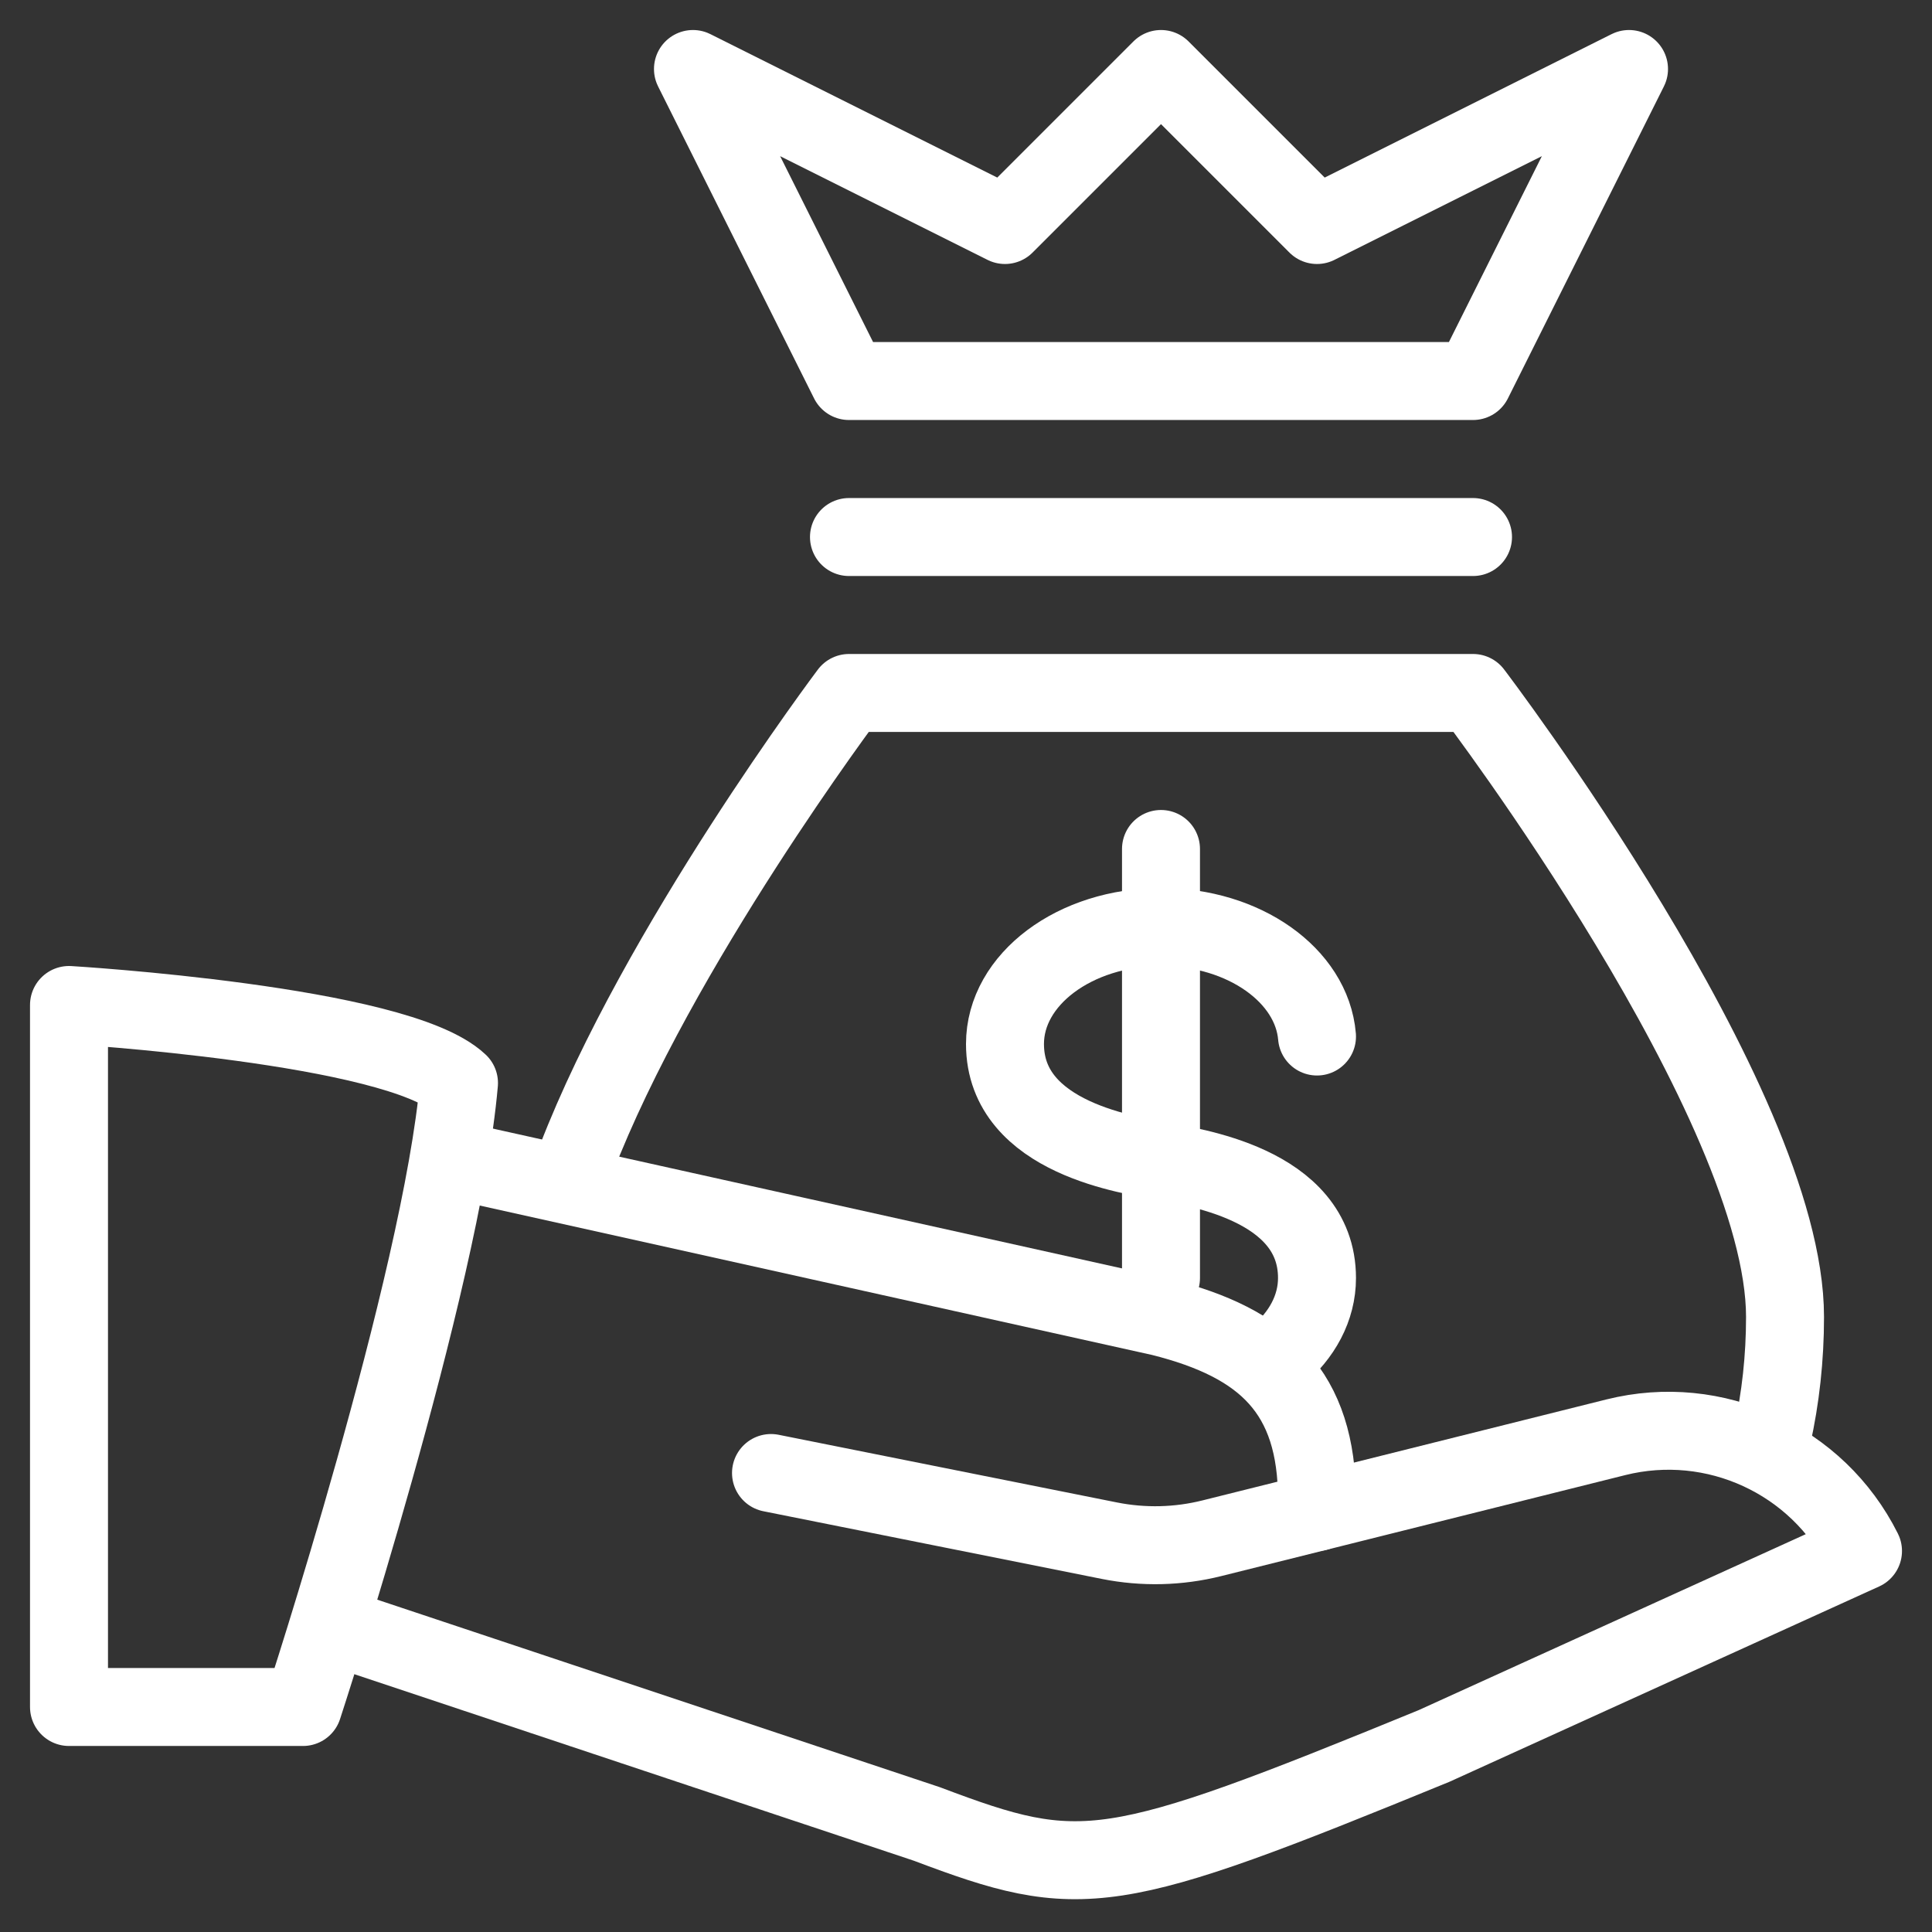 <svg width="28" height="28" viewBox="0 0 28 28" fill="none" xmlns="http://www.w3.org/2000/svg">
<rect x="0" y="0" width="28" height="28" fill="#333333" stroke="none"/>
<g clip-path="url(#clip0_177_19)">
<path fill-rule="evenodd" clip-rule="evenodd" d="M1 24.739H4.391C4.391 24.739 6.398 18.603 6.652 15.696C5.757 14.848 1 14.565 1 14.565V24.739V24.739Z" stroke="white" stroke-width="1.13" stroke-linecap="round" stroke-linejoin="round"/>
<path d="M19.087 21.913L23.418 20.83C24.85 20.472 26.34 21.157 27 22.478L20.783 25.304C16.072 27.235 15.678 27.283 13.435 26.435L4.957 23.609" stroke="white" stroke-width="1.13" stroke-linecap="round" stroke-linejoin="round"/>
<path d="M6.652 16.826L16.826 19.087C18.335 19.465 19.087 20.179 19.087 21.734V21.913L17.565 22.293C17.078 22.415 16.571 22.427 16.079 22.329L11.174 21.348" stroke="white" stroke-width="1.13" stroke-linecap="round" stroke-linejoin="round"/>
<path d="M25.682 20.819C25.806 20.262 25.87 19.682 25.87 19.086C25.87 15.982 21.348 10.043 21.348 10.043H12.305C12.305 10.043 9.535 13.724 8.348 16.809" stroke="white" stroke-width="1.13" stroke-linecap="round" stroke-linejoin="round"/>
<path d="M12.304 7.783H21.348" stroke="white" stroke-width="1.13" stroke-linecap="round" stroke-linejoin="round"/>
<path fill-rule="evenodd" clip-rule="evenodd" d="M12.304 5.522L10.043 1L14.565 3.261L16.826 1L19.087 3.261L23.609 1L21.348 5.522H12.304V5.522Z" stroke="white" stroke-width="1.13" stroke-linecap="round" stroke-linejoin="round"/>
<path d="M18.51 19.652C18.869 19.353 19.087 18.956 19.087 18.522C19.087 17.14 17.223 16.909 16.828 16.826C16.434 16.745 14.565 16.513 14.565 15.13C14.565 14.193 15.579 13.435 16.828 13.435C18.031 13.435 19.012 14.137 19.087 15.022" stroke="white" stroke-width="1.13" stroke-linecap="round" stroke-linejoin="round"/>
<path d="M16.826 12.304V18.522" stroke="white" stroke-width="1.13" stroke-linecap="round" stroke-linejoin="round"/>
</g>
<defs>
<clipPath id="clip0_177_19">
<rect width="28" height="28" fill="white"/>
</clipPath>
</defs>
</svg>
